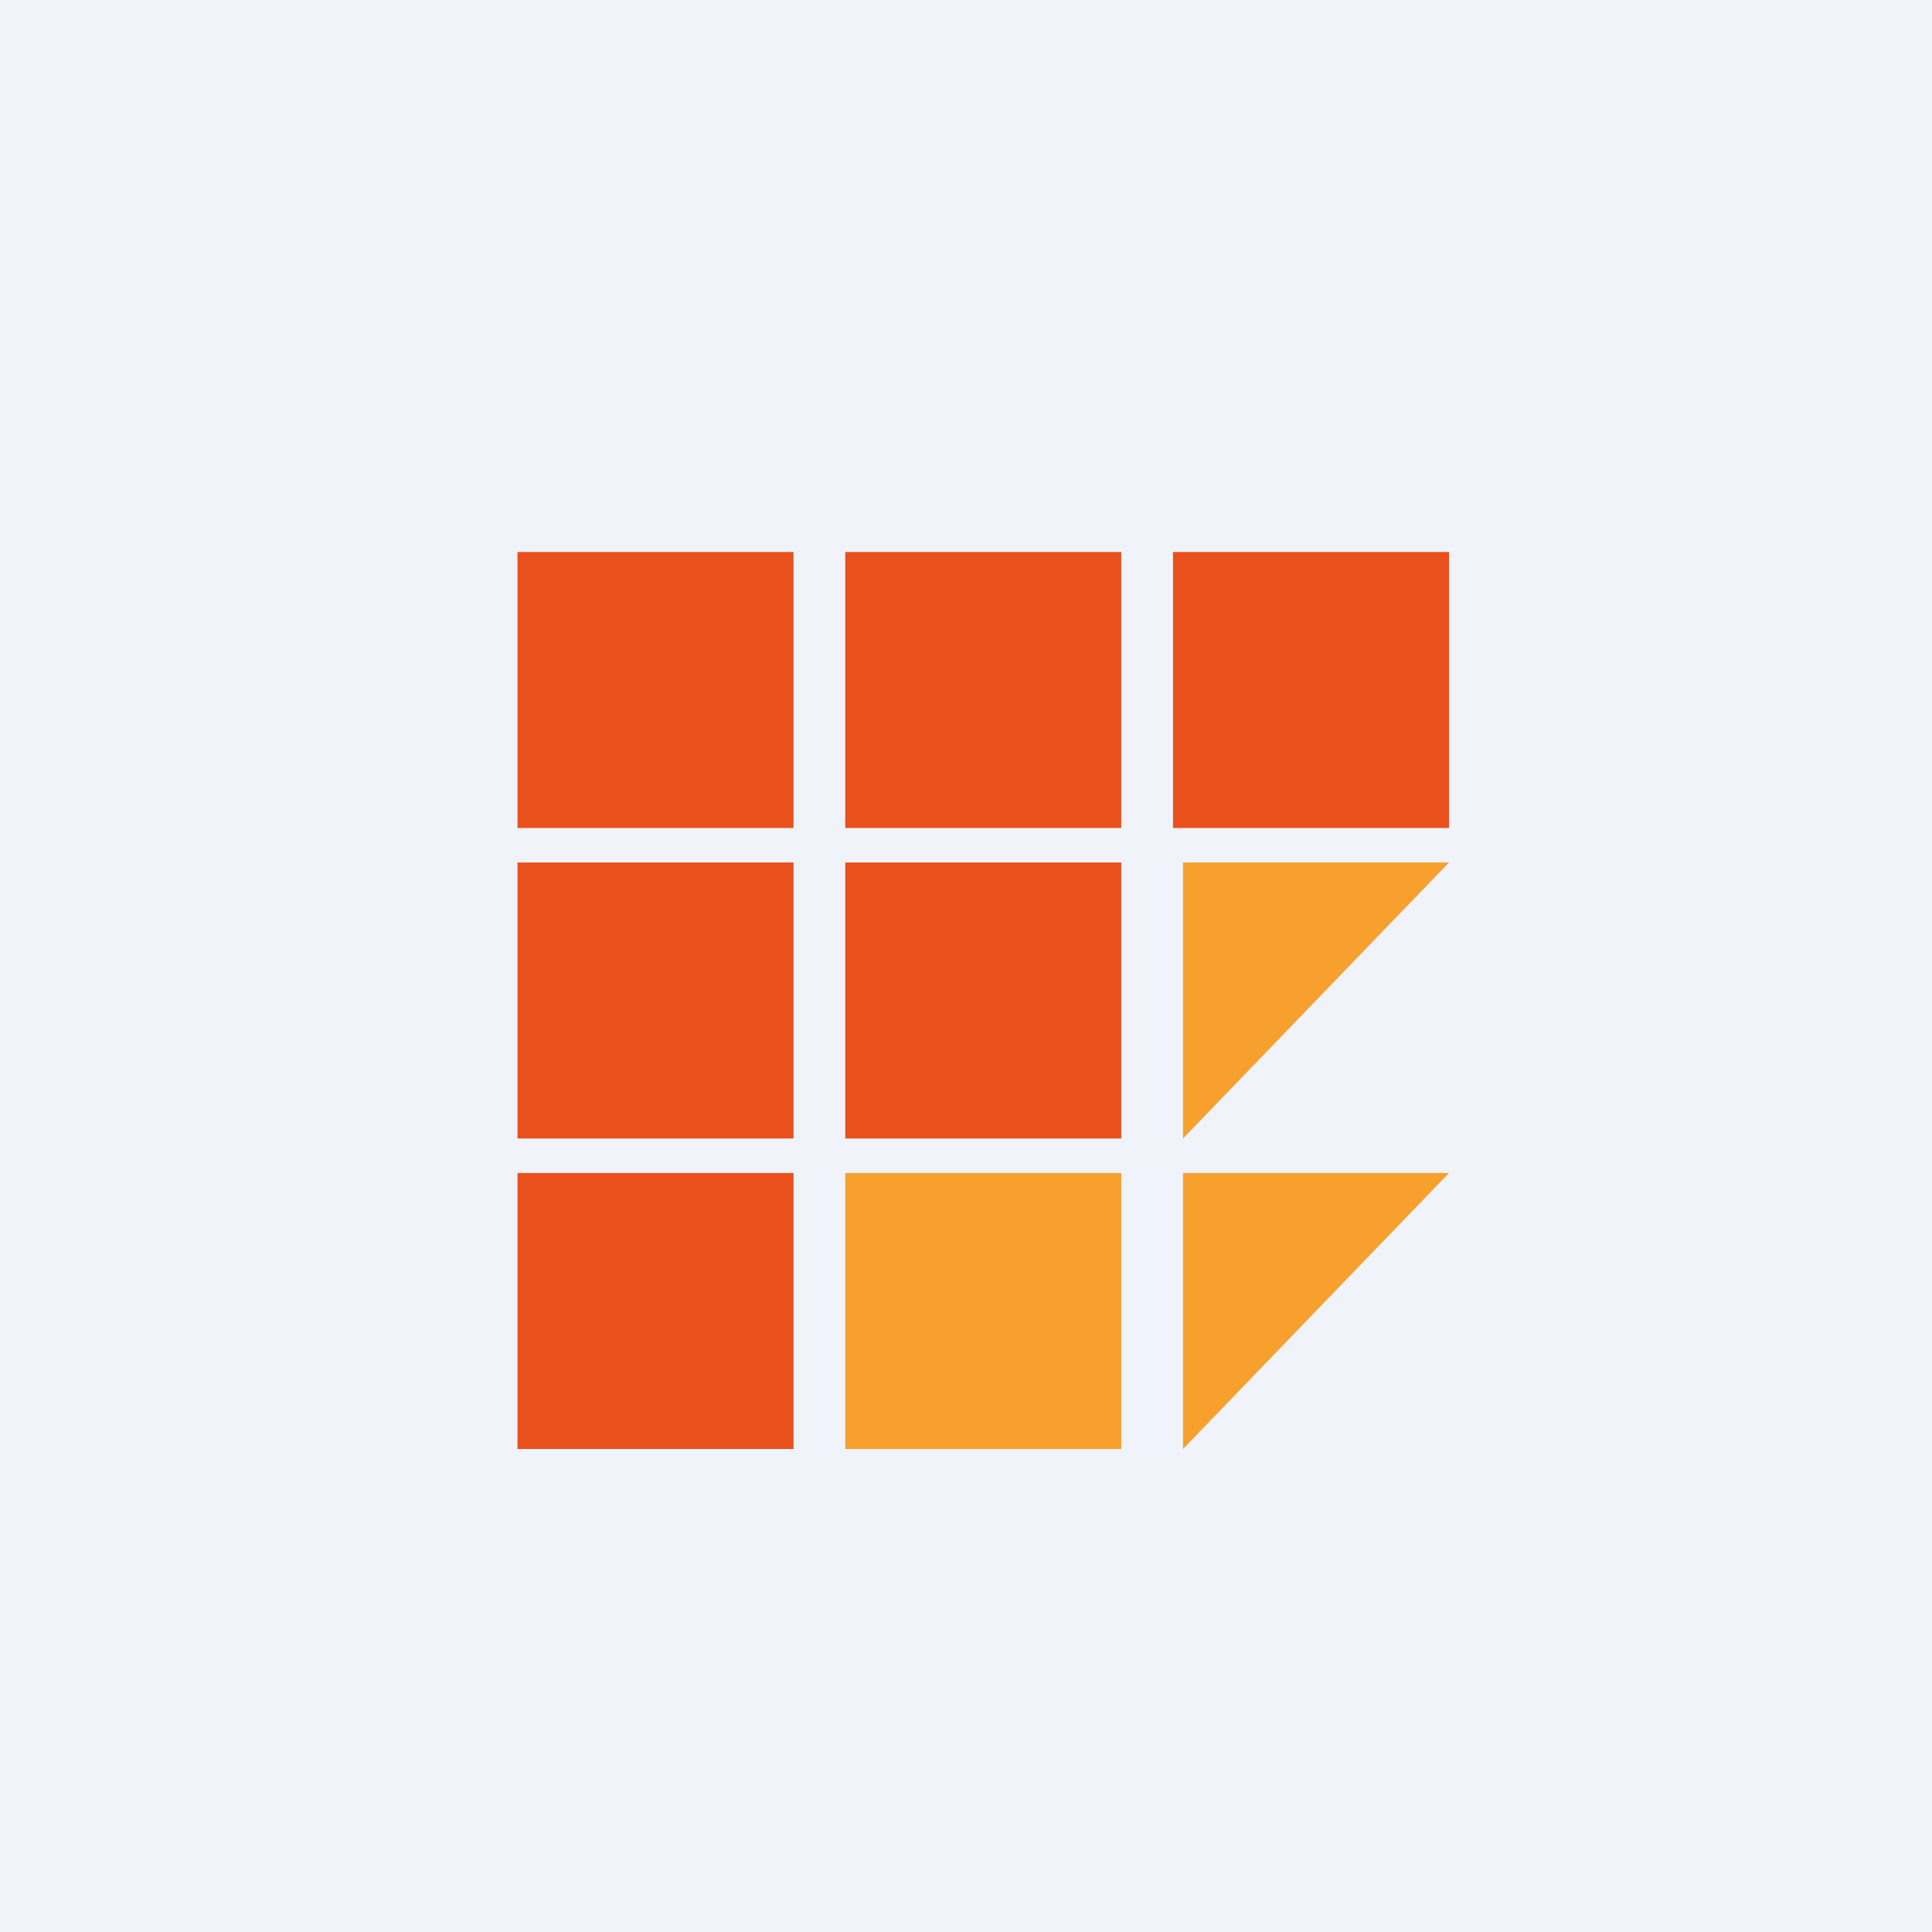<!-- by TradingView --><svg width="56" height="56" viewBox="0 0 56 56" xmlns="http://www.w3.org/2000/svg"><path fill="#F0F3FA" d="M0 0h56v56H0z"/><path d="M23 16h-8v8h8v-8ZM32.5 16h-8v8h8v-8ZM42 16h-8v8h8v-8ZM23 25h-8v8h8v-8ZM32.5 25h-8v8h8v-8ZM23 34h-8v8h8v-8Z" fill="#EA501C"/><path d="M32.5 34h-8v8h8v-8ZM42 34h-7.71v8L42 34ZM42 25h-7.71v8L42 25Z" fill="#F8A02E"/></svg>